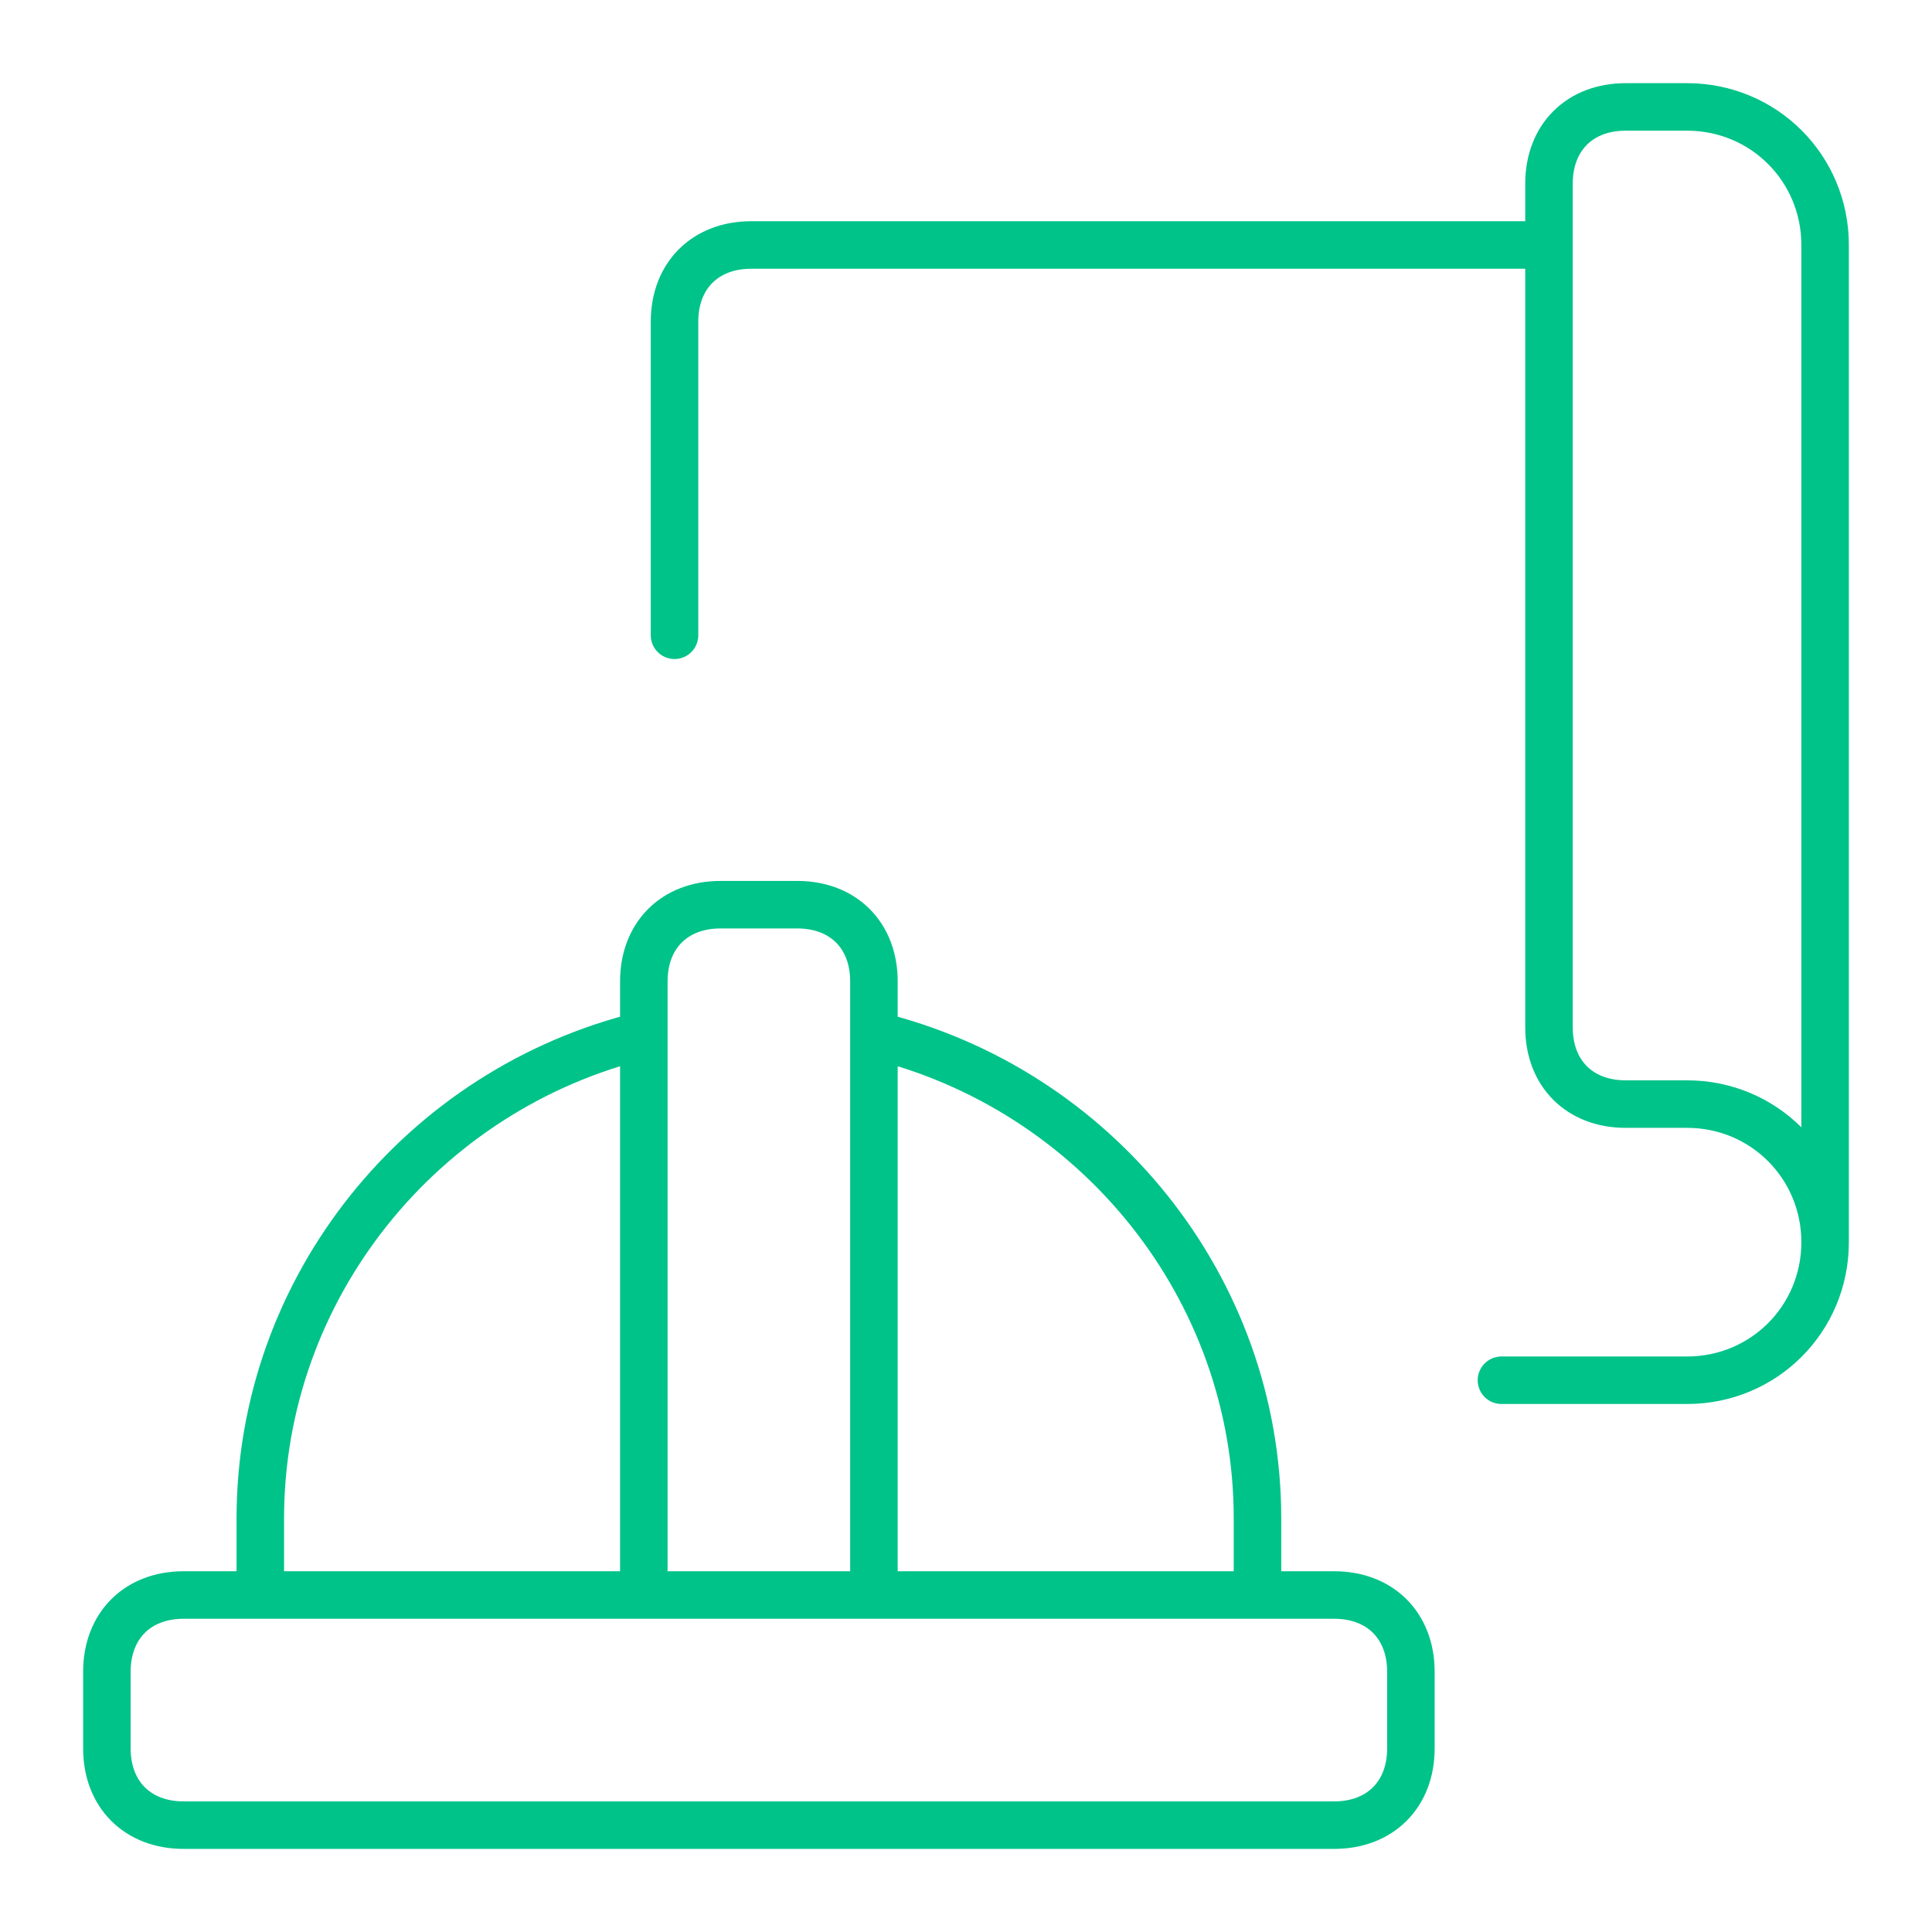 <?xml version="1.0" encoding="UTF-8"?>
<svg xmlns="http://www.w3.org/2000/svg" width="61" height="61" viewBox="0 0 61 61" fill="none">
  <g id="Blueprint-Helmet-1--Streamline-Ultimate">
    <path id="Vector" d="M48.907 7.735V5.798C48.907 4.345 49.875 3.376 51.328 3.376H53.266C55.688 3.376 57.625 5.313 57.625 7.735V39.22M48.907 7.735V32.438C48.907 33.892 49.875 34.86 51.328 34.86H53.266C55.688 34.86 57.625 36.798 57.625 39.22M48.907 7.735H23.719C22.266 7.735 21.297 8.704 21.297 10.157V20.058M57.625 39.22C57.625 41.642 55.688 43.579 53.266 43.579H47.406" stroke="#00C389" stroke-width="1.5" stroke-miterlimit="10" stroke-linecap="round" stroke-linejoin="round"></path>
    <path id="Vector_2" d="M27.593 32.681C34.617 34.376 39.703 40.673 39.703 47.938V50.36M20.328 50.36V30.985C20.328 29.532 21.297 28.564 22.75 28.564H25.172C26.625 28.564 27.593 29.532 27.593 30.985V50.36M20.328 32.681C13.305 34.376 8.219 40.673 8.219 47.938V50.36M44.547 55.204C44.547 56.657 43.578 57.626 42.125 57.626H5.797C4.344 57.626 3.375 56.657 3.375 55.204V52.782C3.375 51.329 4.344 50.36 5.797 50.36H42.125C43.578 50.36 44.547 51.329 44.547 52.782V55.204Z" stroke="#00C389" stroke-width="1.5" stroke-miterlimit="10" stroke-linecap="round" stroke-linejoin="round"></path>
  </g>
</svg>
